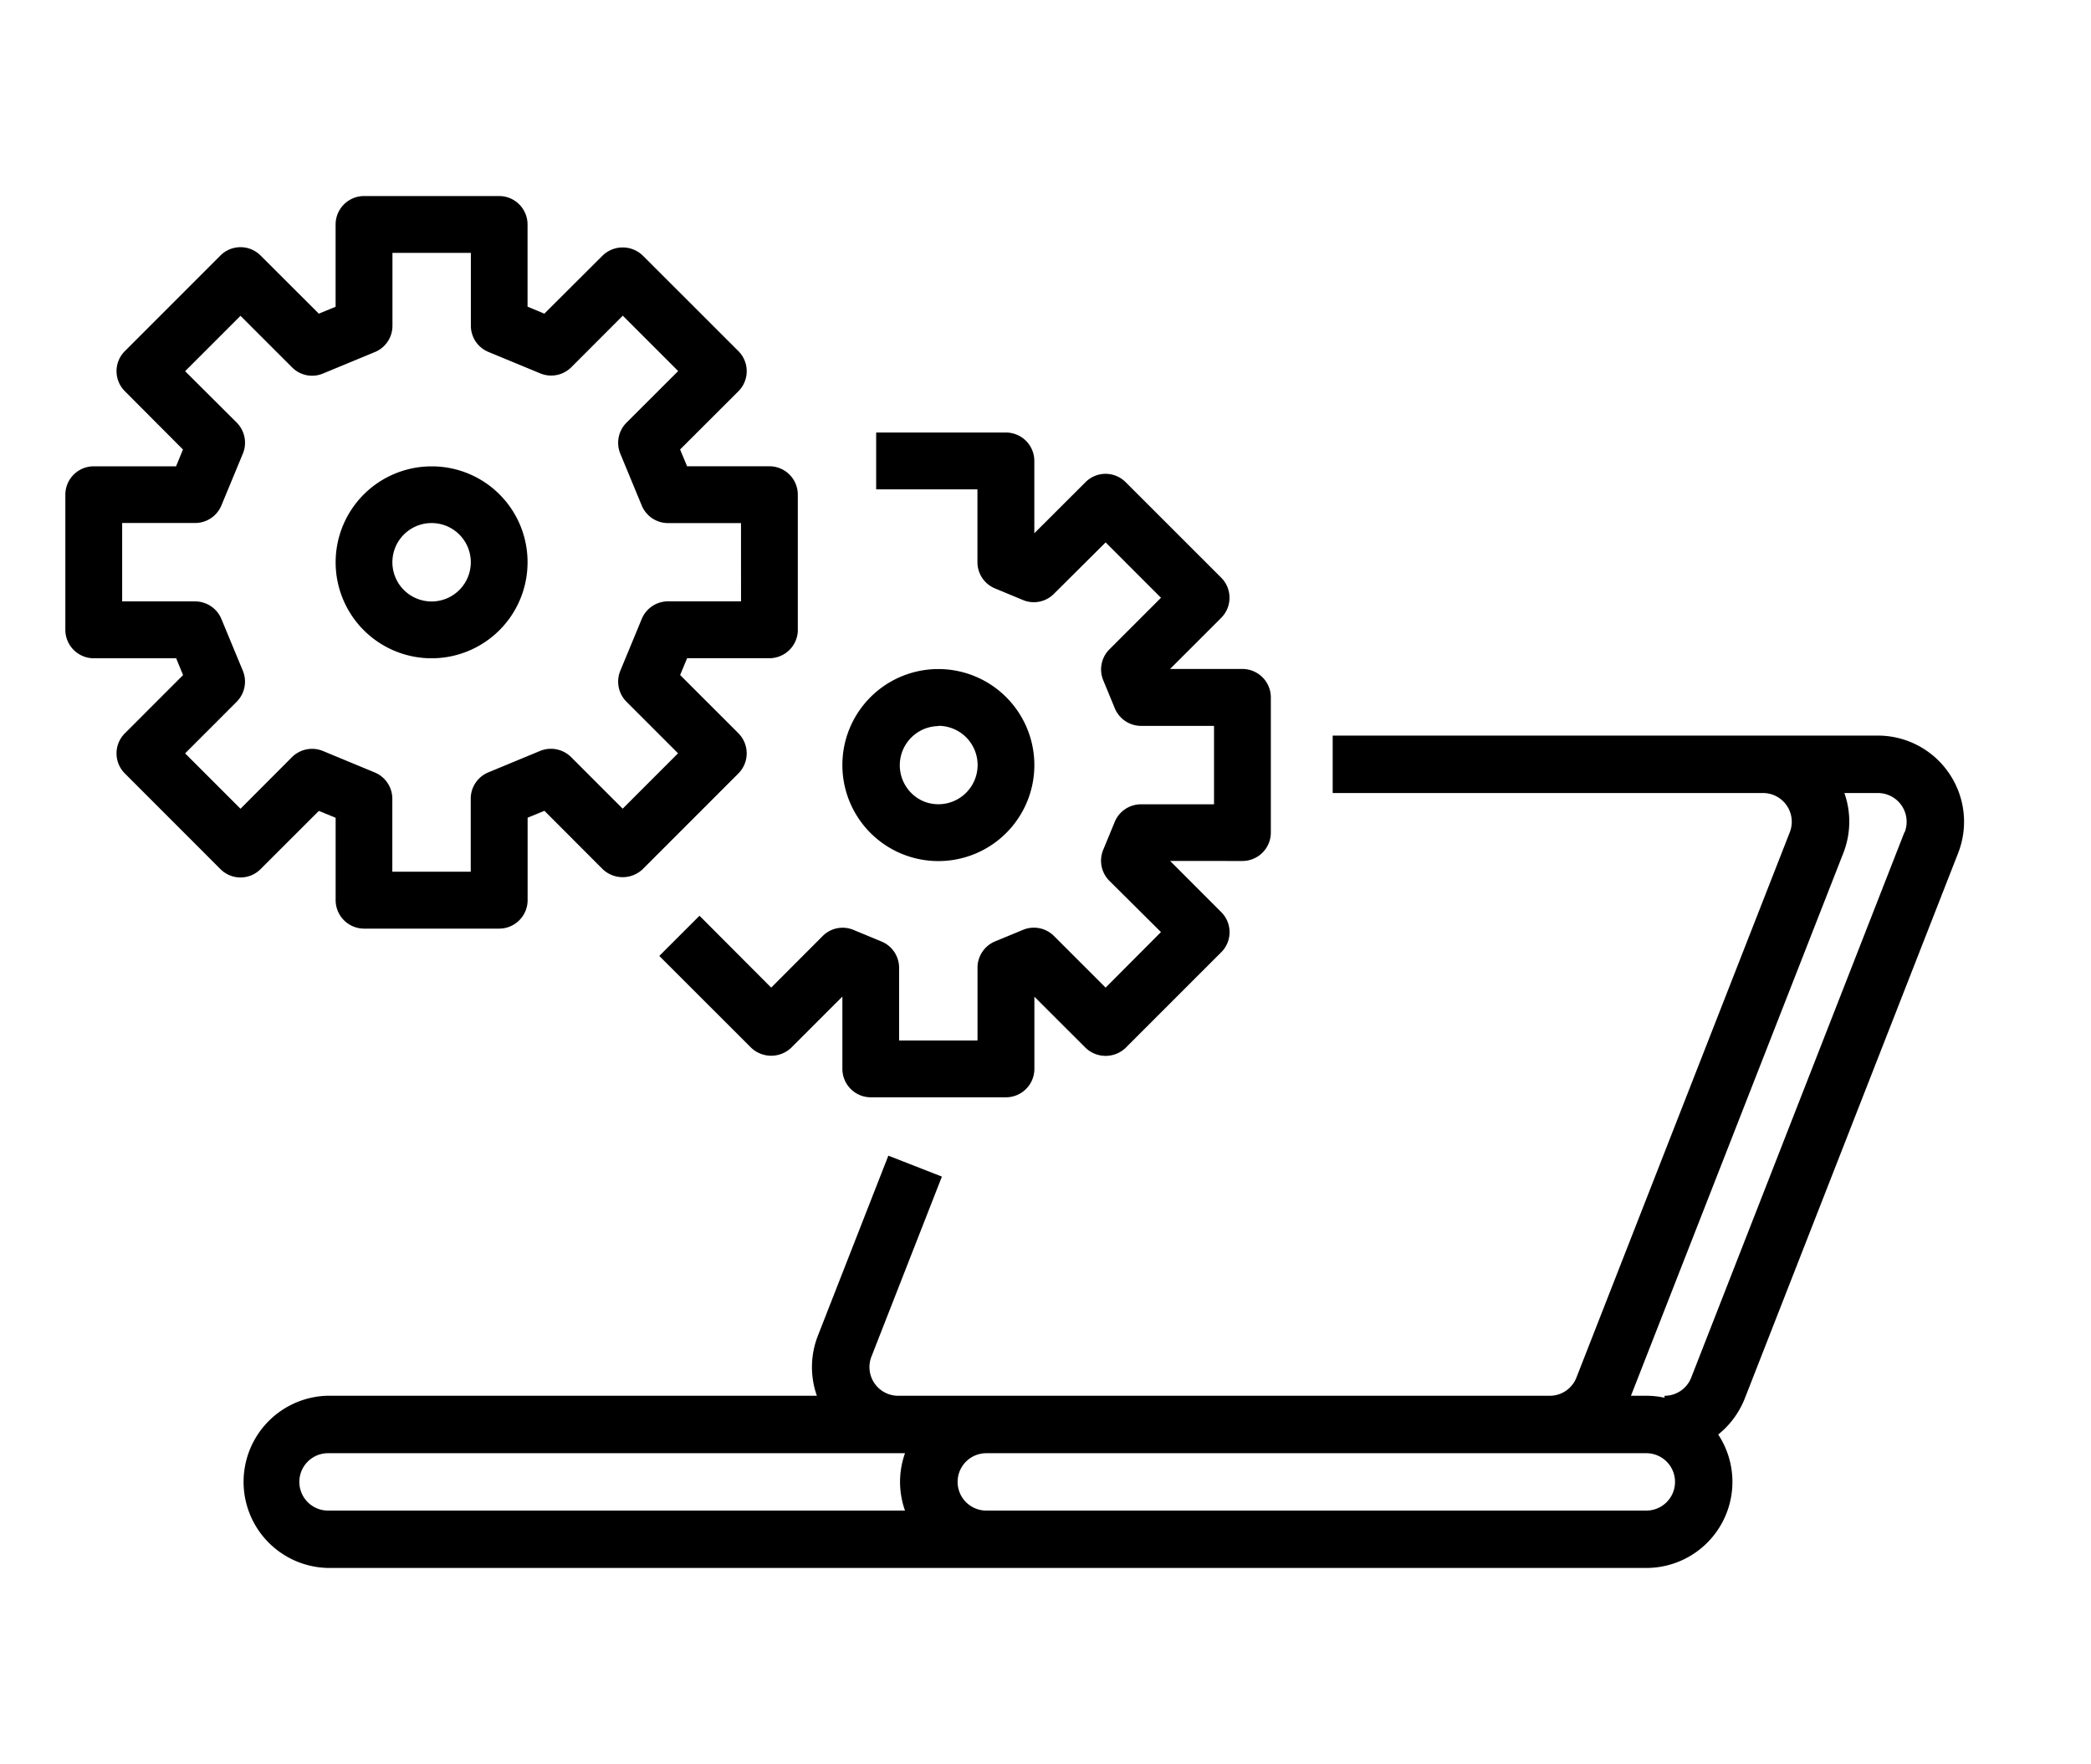 <svg xmlns="http://www.w3.org/2000/svg" xmlns:xlink="http://www.w3.org/1999/xlink" width="64" height="54" viewBox="0 0 64 54">
  <defs>
    <clipPath id="clip-path">
      <rect id="Rectangle_168" data-name="Rectangle 168" width="58.113" height="41.992" fill="none"/>
    </clipPath>
  </defs>
  <g id="admin" transform="translate(2 6)">
    <g id="Groupe_94" data-name="Groupe 94" transform="translate(0 0)" clip-path="url(#clip-path)">
      <path id="Tracé_93" data-name="Tracé 93" d="M56.364,13.723a2.636,2.636,0,0,0-2.178-1.151H37.5V14.33H50.673a.88.88,0,0,1,.818,1.2L44.96,32.221a.875.875,0,0,1-.817.557H24.2a.878.878,0,0,1-.817-1.2l2.156-5.508L23.9,25.429l-2.156,5.509a2.637,2.637,0,0,0-.032,1.839H6.75a2.636,2.636,0,0,0,0,5.271H47.1a2.634,2.634,0,0,0,2.2-4.084,2.668,2.668,0,0,0,.812-1.1l6.53-16.692a2.629,2.629,0,0,0-.276-2.446M24.41,36.292H6.75a.878.878,0,0,1,0-1.756H24.41a2.617,2.617,0,0,0,0,1.756m22.688,0h-20.2a.878.878,0,1,1,0-1.756H47.1a.878.878,0,1,1,0,1.756M55,15.529,48.474,32.221a.873.873,0,0,1-.817.557v.06a2.577,2.577,0,0,0-.558-.06h-.47l6.5-16.609a2.637,2.637,0,0,0,.033-1.839h1.027a.88.88,0,0,1,.818,1.2" transform="translate(1.29 3.942)"/>
      <path id="Tracé_94" data-name="Tracé 94" d="M9.236,6.3a2.937,2.937,0,1,0,2.937,2.937A2.929,2.929,0,0,0,9.236,6.3m0,4.135a1.2,1.2,0,1,1,1.2-1.2,1.2,1.2,0,0,1-1.2,1.2" transform="translate(1.974 1.974)"/>
      <path id="Tracé_95" data-name="Tracé 95" d="M22.419,13.276V9.141a.87.87,0,0,0-.87-.87H19.03l-.214-.514L20.6,5.976a.869.869,0,0,0,0-1.23L17.673,1.821a.886.886,0,0,0-1.228,0L14.661,3.6l-.514-.214V.87a.871.871,0,0,0-.87-.87H9.143a.872.872,0,0,0-.871.87V3.389L7.758,3.6,5.976,1.821a.868.868,0,0,0-1.23,0L1.822,4.746a.866.866,0,0,0,0,1.228L3.6,7.758l-.211.514H.87a.87.87,0,0,0-.87.87v4.135a.872.872,0,0,0,.87.871H3.392l.211.514L1.822,16.444a.868.868,0,0,0,0,1.23L4.746,20.6a.866.866,0,0,0,1.23,0l1.783-1.781.514.211v2.522a.872.872,0,0,0,.871.87h4.135a.871.871,0,0,0,.87-.87V19.027l.514-.211L16.444,20.6a.888.888,0,0,0,1.23,0L20.6,17.673a.871.871,0,0,0,0-1.23l-1.783-1.783.214-.514h2.519a.872.872,0,0,0,.87-.871m-1.739-.87H18.448a.872.872,0,0,0-.805.537l-.657,1.588a.871.871,0,0,0,.189.948l1.578,1.578-1.695,1.695-1.578-1.579a.878.878,0,0,0-.948-.189l-1.588.658a.87.87,0,0,0-.536.805V20.68h-2.4V18.448a.872.872,0,0,0-.537-.805l-1.588-.658a.873.873,0,0,0-.948.19L5.361,18.753,3.666,17.058l1.578-1.579a.874.874,0,0,0,.19-.947l-.658-1.588a.872.872,0,0,0-.805-.537H1.739v-2.4H3.971a.87.87,0,0,0,.805-.536l.658-1.588a.875.875,0,0,0-.19-.95L3.666,5.361,5.361,3.666,6.94,5.244a.861.861,0,0,0,.947.188l1.588-.657a.868.868,0,0,0,.537-.8V1.739h2.4V3.971a.867.867,0,0,0,.536.8l1.588.657a.872.872,0,0,0,.95-.188l1.576-1.578,1.695,1.695L17.174,6.938a.872.872,0,0,0-.188.948l.657,1.588a.87.87,0,0,0,.805.536H20.68Z" transform="translate(0 0)"/>
      <path id="Tracé_96" data-name="Tracé 96" d="M18.105,13.959a2.938,2.938,0,1,0,5.014-2.077,2.937,2.937,0,0,0-5.014,2.077m2.939-1.2a1.2,1.2,0,1,1,0,2.4,1.184,1.184,0,0,1-.461-.092,1.2,1.2,0,0,1,.46-2.3" transform="translate(5.678 3.456)"/>
      <path id="Tracé_97" data-name="Tracé 97" d="M31.687,18.624a.871.871,0,0,0,.87-.87V13.617a.871.871,0,0,0-.87-.87H29.473l1.564-1.564a.87.87,0,0,0,0-1.231L28.112,7.029a.866.866,0,0,0-1.227,0L25.318,8.593V6.38a.87.87,0,0,0-.87-.87H20.477V7.249h3.1V9.481a.867.867,0,0,0,.536.8l.858.356a.864.864,0,0,0,.947-.19L27.5,8.873l1.695,1.695-1.579,1.579a.866.866,0,0,0-.188.947l.353.856a.873.873,0,0,0,.805.539h2.232v2.4H28.585a.87.87,0,0,0-.805.536l-.353.856a.87.87,0,0,0,.188.95L29.194,20.8,27.5,22.5,25.92,20.92a.87.87,0,0,0-.947-.189l-.858.355a.87.87,0,0,0-.536.8v2.233h-2.4V21.889a.871.871,0,0,0-.537-.8l-.858-.355a.86.86,0,0,0-.946.189L17.264,22.5,15.07,20.3l-1.231,1.23,2.81,2.808a.89.89,0,0,0,1.23,0l1.564-1.564v2.213a.871.871,0,0,0,.87.87h4.137a.871.871,0,0,0,.87-.87V22.778l1.566,1.564a.887.887,0,0,0,1.228,0l2.925-2.925a.867.867,0,0,0,0-1.228l-1.564-1.566Z" transform="translate(4.34 1.728)"/>
    </g>
    <rect id="Rectangle_174" data-name="Rectangle 174" width="64" height="54" transform="translate(-2 -6)" fill="none"/>
  </g>
</svg>
